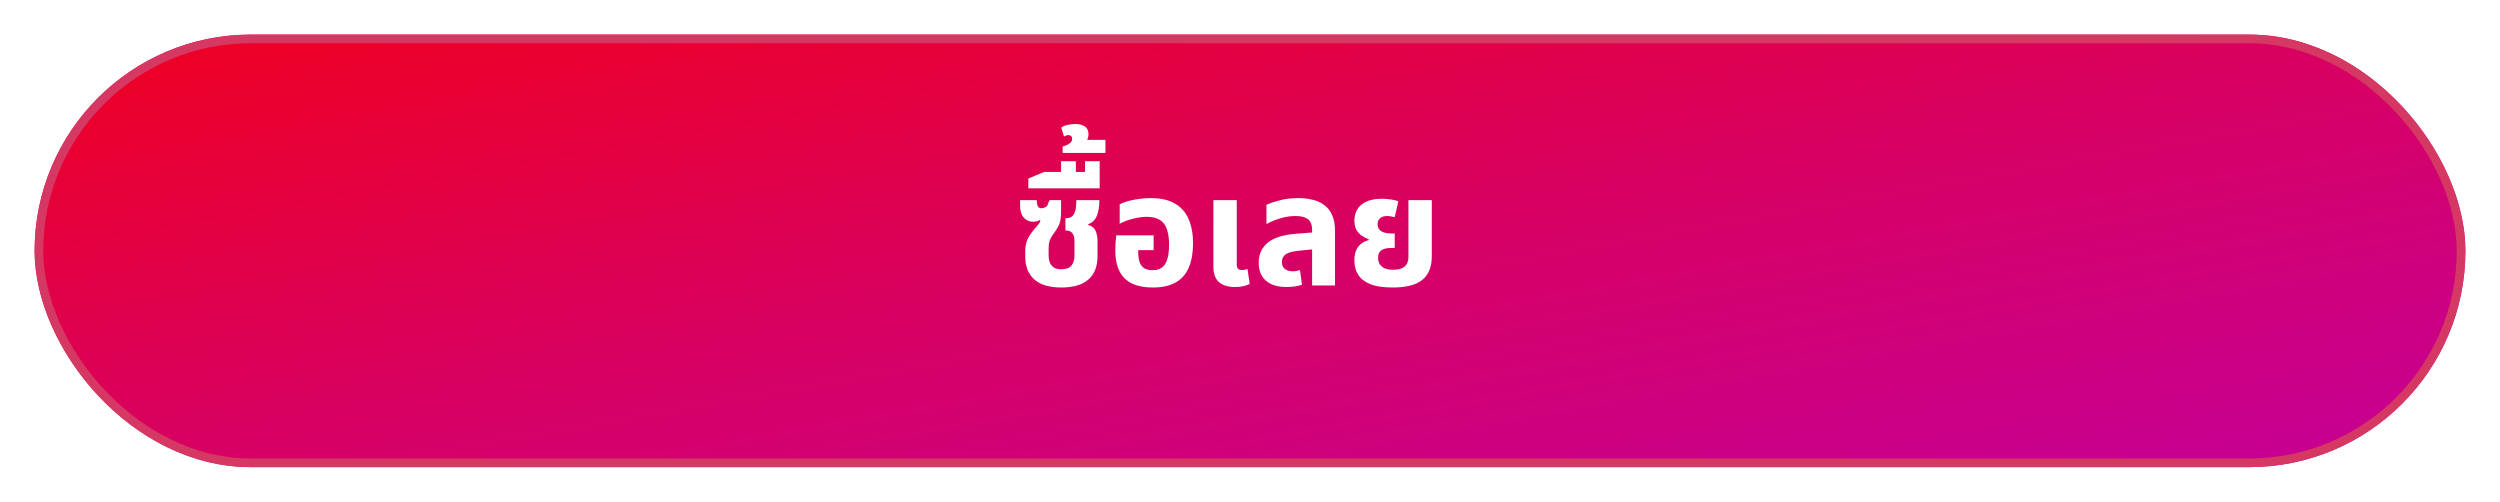 <svg width="289" height="58" viewBox="0 0 289 58" fill="none" xmlns="http://www.w3.org/2000/svg">
<g filter="url(#filter0_d_3863_15915)">
<rect x="2" y="2" width="281" height="50" rx="25" fill="url(#paint0_linear_3863_15915)"/>
<rect x="2.5" y="2.5" width="280" height="49" rx="24.5" stroke="#D63864"/>
</g>
<path d="M122.696 33.234C121.304 33.234 120.26 32.922 119.564 32.298C118.868 31.674 118.52 30.792 118.52 29.652V29.058C118.52 28.494 118.616 28.014 118.808 27.618C119 27.222 119.282 26.814 119.654 26.394C119.774 26.262 119.9 26.112 120.032 25.944C120.176 25.776 120.254 25.614 120.266 25.458L120.212 25.44C120.092 25.5 119.966 25.548 119.834 25.584C119.714 25.62 119.582 25.638 119.438 25.638C118.994 25.638 118.628 25.476 118.34 25.152C118.064 24.828 117.926 24.372 117.926 23.784V23.136H119.852C119.852 23.472 119.894 23.712 119.978 23.856C120.062 24 120.194 24.072 120.374 24.072C120.47 24.072 120.578 24.054 120.698 24.018C120.818 23.97 120.932 23.904 121.04 23.82L121.328 23.136H122.66V24.342C122.66 24.726 122.642 25.044 122.606 25.296C122.582 25.548 122.522 25.776 122.426 25.98C122.342 26.184 122.21 26.418 122.03 26.682C121.886 26.898 121.748 27.096 121.616 27.276C121.496 27.456 121.4 27.654 121.328 27.87C121.256 28.086 121.22 28.368 121.22 28.716V29.436C121.22 29.832 121.274 30.156 121.382 30.408C121.502 30.66 121.67 30.846 121.886 30.966C122.114 31.074 122.384 31.128 122.696 31.128C123.224 31.128 123.608 30.99 123.848 30.714C124.088 30.426 124.208 30.042 124.208 29.562V27.816C124.208 27.456 124.13 27.174 123.974 26.97C123.818 26.754 123.566 26.646 123.218 26.646H123.164V25.224H123.236C123.596 25.224 123.86 25.122 124.028 24.918C124.196 24.714 124.304 24.456 124.352 24.144C124.4 23.82 124.424 23.484 124.424 23.136H127.088C127.088 23.868 126.992 24.468 126.8 24.936C126.62 25.404 126.284 25.734 125.792 25.926V25.998C126.2 26.118 126.482 26.34 126.638 26.664C126.794 26.976 126.872 27.378 126.872 27.87V29.634C126.872 30.81 126.518 31.704 125.81 32.316C125.114 32.928 124.076 33.234 122.696 33.234ZM118.878 21.768V20.634L120.696 19.878H127.122V21.768H118.878ZM122.658 20.67V18.636H124.368V20.67H122.658ZM125.43 20.67V18.636H127.122V20.67H125.43ZM122.841 17.682V16.944C122.961 16.908 123.111 16.854 123.291 16.782C123.459 16.71 123.609 16.614 123.741 16.494C123.873 16.374 123.939 16.224 123.939 16.044C123.939 15.912 123.903 15.81 123.831 15.738C123.747 15.654 123.645 15.612 123.525 15.612C123.441 15.612 123.351 15.63 123.255 15.666C123.147 15.69 123.063 15.732 123.003 15.792L122.679 14.748C122.895 14.58 123.165 14.472 123.489 14.424C123.801 14.364 124.071 14.334 124.299 14.334C124.755 14.334 125.127 14.43 125.415 14.622C125.691 14.802 125.829 15.102 125.829 15.522C125.829 15.702 125.793 15.888 125.721 16.08C125.637 16.272 125.475 16.428 125.235 16.548L125.109 16.17H127.791V17.682H122.841ZM133.253 33.234C131.789 33.234 130.703 32.88 129.995 32.172C129.287 31.452 128.933 30.39 128.933 28.986C128.933 28.746 128.939 28.458 128.951 28.122C128.975 27.774 129.005 27.468 129.041 27.204H133.361V28.914H131.579V29.166C131.579 29.646 131.639 30.042 131.759 30.354C131.879 30.654 132.059 30.876 132.299 31.02C132.551 31.164 132.863 31.236 133.235 31.236C133.643 31.236 133.985 31.146 134.261 30.966C134.549 30.786 134.765 30.48 134.909 30.048C135.065 29.616 135.143 29.022 135.143 28.266C135.143 27.558 135.059 26.97 134.891 26.502C134.735 26.022 134.465 25.662 134.081 25.422C133.709 25.182 133.193 25.062 132.533 25.062C132.173 25.062 131.801 25.104 131.417 25.188C131.033 25.26 130.667 25.356 130.319 25.476C129.983 25.596 129.689 25.728 129.437 25.872V23.622C129.701 23.478 130.025 23.352 130.409 23.244C130.805 23.136 131.231 23.052 131.687 22.992C132.143 22.932 132.593 22.902 133.037 22.902C134.201 22.902 135.137 23.118 135.845 23.55C136.565 23.97 137.087 24.57 137.411 25.35C137.747 26.13 137.915 27.054 137.915 28.122C137.915 29.214 137.753 30.144 137.429 30.912C137.117 31.668 136.619 32.244 135.935 32.64C135.251 33.036 134.357 33.234 133.253 33.234ZM142.771 33.18C142.231 33.18 141.775 33.096 141.403 32.928C141.031 32.76 140.749 32.508 140.557 32.172C140.365 31.824 140.269 31.392 140.269 30.876V23.136H142.969V30.552C142.969 30.78 143.017 30.948 143.113 31.056C143.221 31.164 143.383 31.218 143.599 31.218C143.695 31.218 143.797 31.206 143.905 31.182C144.013 31.158 144.115 31.128 144.211 31.092L144.463 32.82C144.235 32.94 143.977 33.03 143.689 33.09C143.401 33.15 143.095 33.18 142.771 33.18ZM151.68 33V26.592C151.68 26.016 151.524 25.602 151.212 25.35C150.9 25.098 150.42 24.972 149.772 24.972C149.148 24.972 148.536 25.068 147.936 25.26C147.348 25.44 146.838 25.656 146.406 25.908V23.676C146.754 23.508 147.246 23.34 147.882 23.172C148.518 22.992 149.256 22.902 150.096 22.902C150.708 22.902 151.266 22.968 151.77 23.1C152.286 23.22 152.736 23.43 153.12 23.73C153.504 24.018 153.798 24.408 154.002 24.9C154.218 25.38 154.326 25.98 154.326 26.7V33H151.68ZM148.728 33.18C147.696 33.18 146.898 32.934 146.334 32.442C145.782 31.95 145.506 31.26 145.506 30.372C145.506 29.412 145.848 28.644 146.532 28.068C147.228 27.492 148.32 27.144 149.808 27.024L152.112 26.844V28.788L150.114 28.986C149.394 29.058 148.89 29.202 148.602 29.418C148.326 29.634 148.188 29.922 148.188 30.282C148.188 30.642 148.302 30.912 148.53 31.092C148.77 31.272 149.076 31.362 149.448 31.362C149.592 31.362 149.736 31.35 149.88 31.326C150.024 31.29 150.156 31.254 150.276 31.218L150.51 32.91C150.282 32.994 150.012 33.06 149.7 33.108C149.388 33.156 149.064 33.18 148.728 33.18ZM161.015 33.234C159.935 33.234 159.071 33.108 158.423 32.856C157.775 32.592 157.301 32.226 157.001 31.758C156.713 31.29 156.569 30.75 156.569 30.138C156.569 29.61 156.647 29.184 156.803 28.86C156.971 28.536 157.181 28.29 157.433 28.122C157.697 27.942 157.961 27.822 158.225 27.762V27.654C157.949 27.558 157.685 27.426 157.433 27.258C157.181 27.09 156.971 26.862 156.803 26.574C156.647 26.286 156.569 25.926 156.569 25.494C156.569 25.05 156.671 24.636 156.875 24.252C157.091 23.868 157.433 23.562 157.901 23.334C158.369 23.094 158.987 22.974 159.755 22.974C160.127 22.974 160.487 23.004 160.835 23.064C161.183 23.112 161.453 23.184 161.645 23.28L161.231 25.098C161.135 25.074 161.003 25.05 160.835 25.026C160.679 24.99 160.517 24.972 160.349 24.972C159.977 24.972 159.701 25.062 159.521 25.242C159.341 25.41 159.251 25.632 159.251 25.908C159.251 26.196 159.329 26.418 159.485 26.574C159.641 26.73 159.839 26.838 160.079 26.898C160.331 26.958 160.589 26.988 160.853 26.988H161.231V28.662H160.853C160.337 28.662 159.947 28.752 159.683 28.932C159.431 29.112 159.305 29.406 159.305 29.814C159.305 30.03 159.353 30.246 159.449 30.462C159.557 30.666 159.737 30.84 159.989 30.984C160.241 31.116 160.601 31.182 161.069 31.182C161.513 31.182 161.861 31.116 162.113 30.984C162.365 30.852 162.545 30.678 162.653 30.462C162.761 30.234 162.815 29.982 162.815 29.706V23.136H165.515V29.616C165.515 30.852 165.149 31.764 164.417 32.352C163.697 32.94 162.563 33.234 161.015 33.234Z" fill="white"/>
<defs>
<filter id="filter0_d_3863_15915" x="0" y="0" width="289" height="58" filterUnits="userSpaceOnUse" color-interpolation-filters="sRGB">
<feFlood flood-opacity="0" result="BackgroundImageFix"/>
<feColorMatrix in="SourceAlpha" type="matrix" values="0 0 0 0 0 0 0 0 0 0 0 0 0 0 0 0 0 0 127 0" result="hardAlpha"/>
<feOffset dx="2" dy="2"/>
<feGaussianBlur stdDeviation="2"/>
<feComposite in2="hardAlpha" operator="out"/>
<feColorMatrix type="matrix" values="0 0 0 0 0 0 0 0 0 0 0 0 0 0 0 0 0 0 0.05 0"/>
<feBlend mode="normal" in2="BackgroundImageFix" result="effect1_dropShadow_3863_15915"/>
<feBlend mode="normal" in="SourceGraphic" in2="effect1_dropShadow_3863_15915" result="shape"/>
</filter>
<linearGradient id="paint0_linear_3863_15915" x1="2" y1="2" x2="19.247" y2="98.931" gradientUnits="userSpaceOnUse">
<stop stop-color="#EF001F"/>
<stop offset="0.5" stop-color="#D80162"/>
<stop offset="1" stop-color="#C50096"/>
</linearGradient>
</defs>
</svg>
